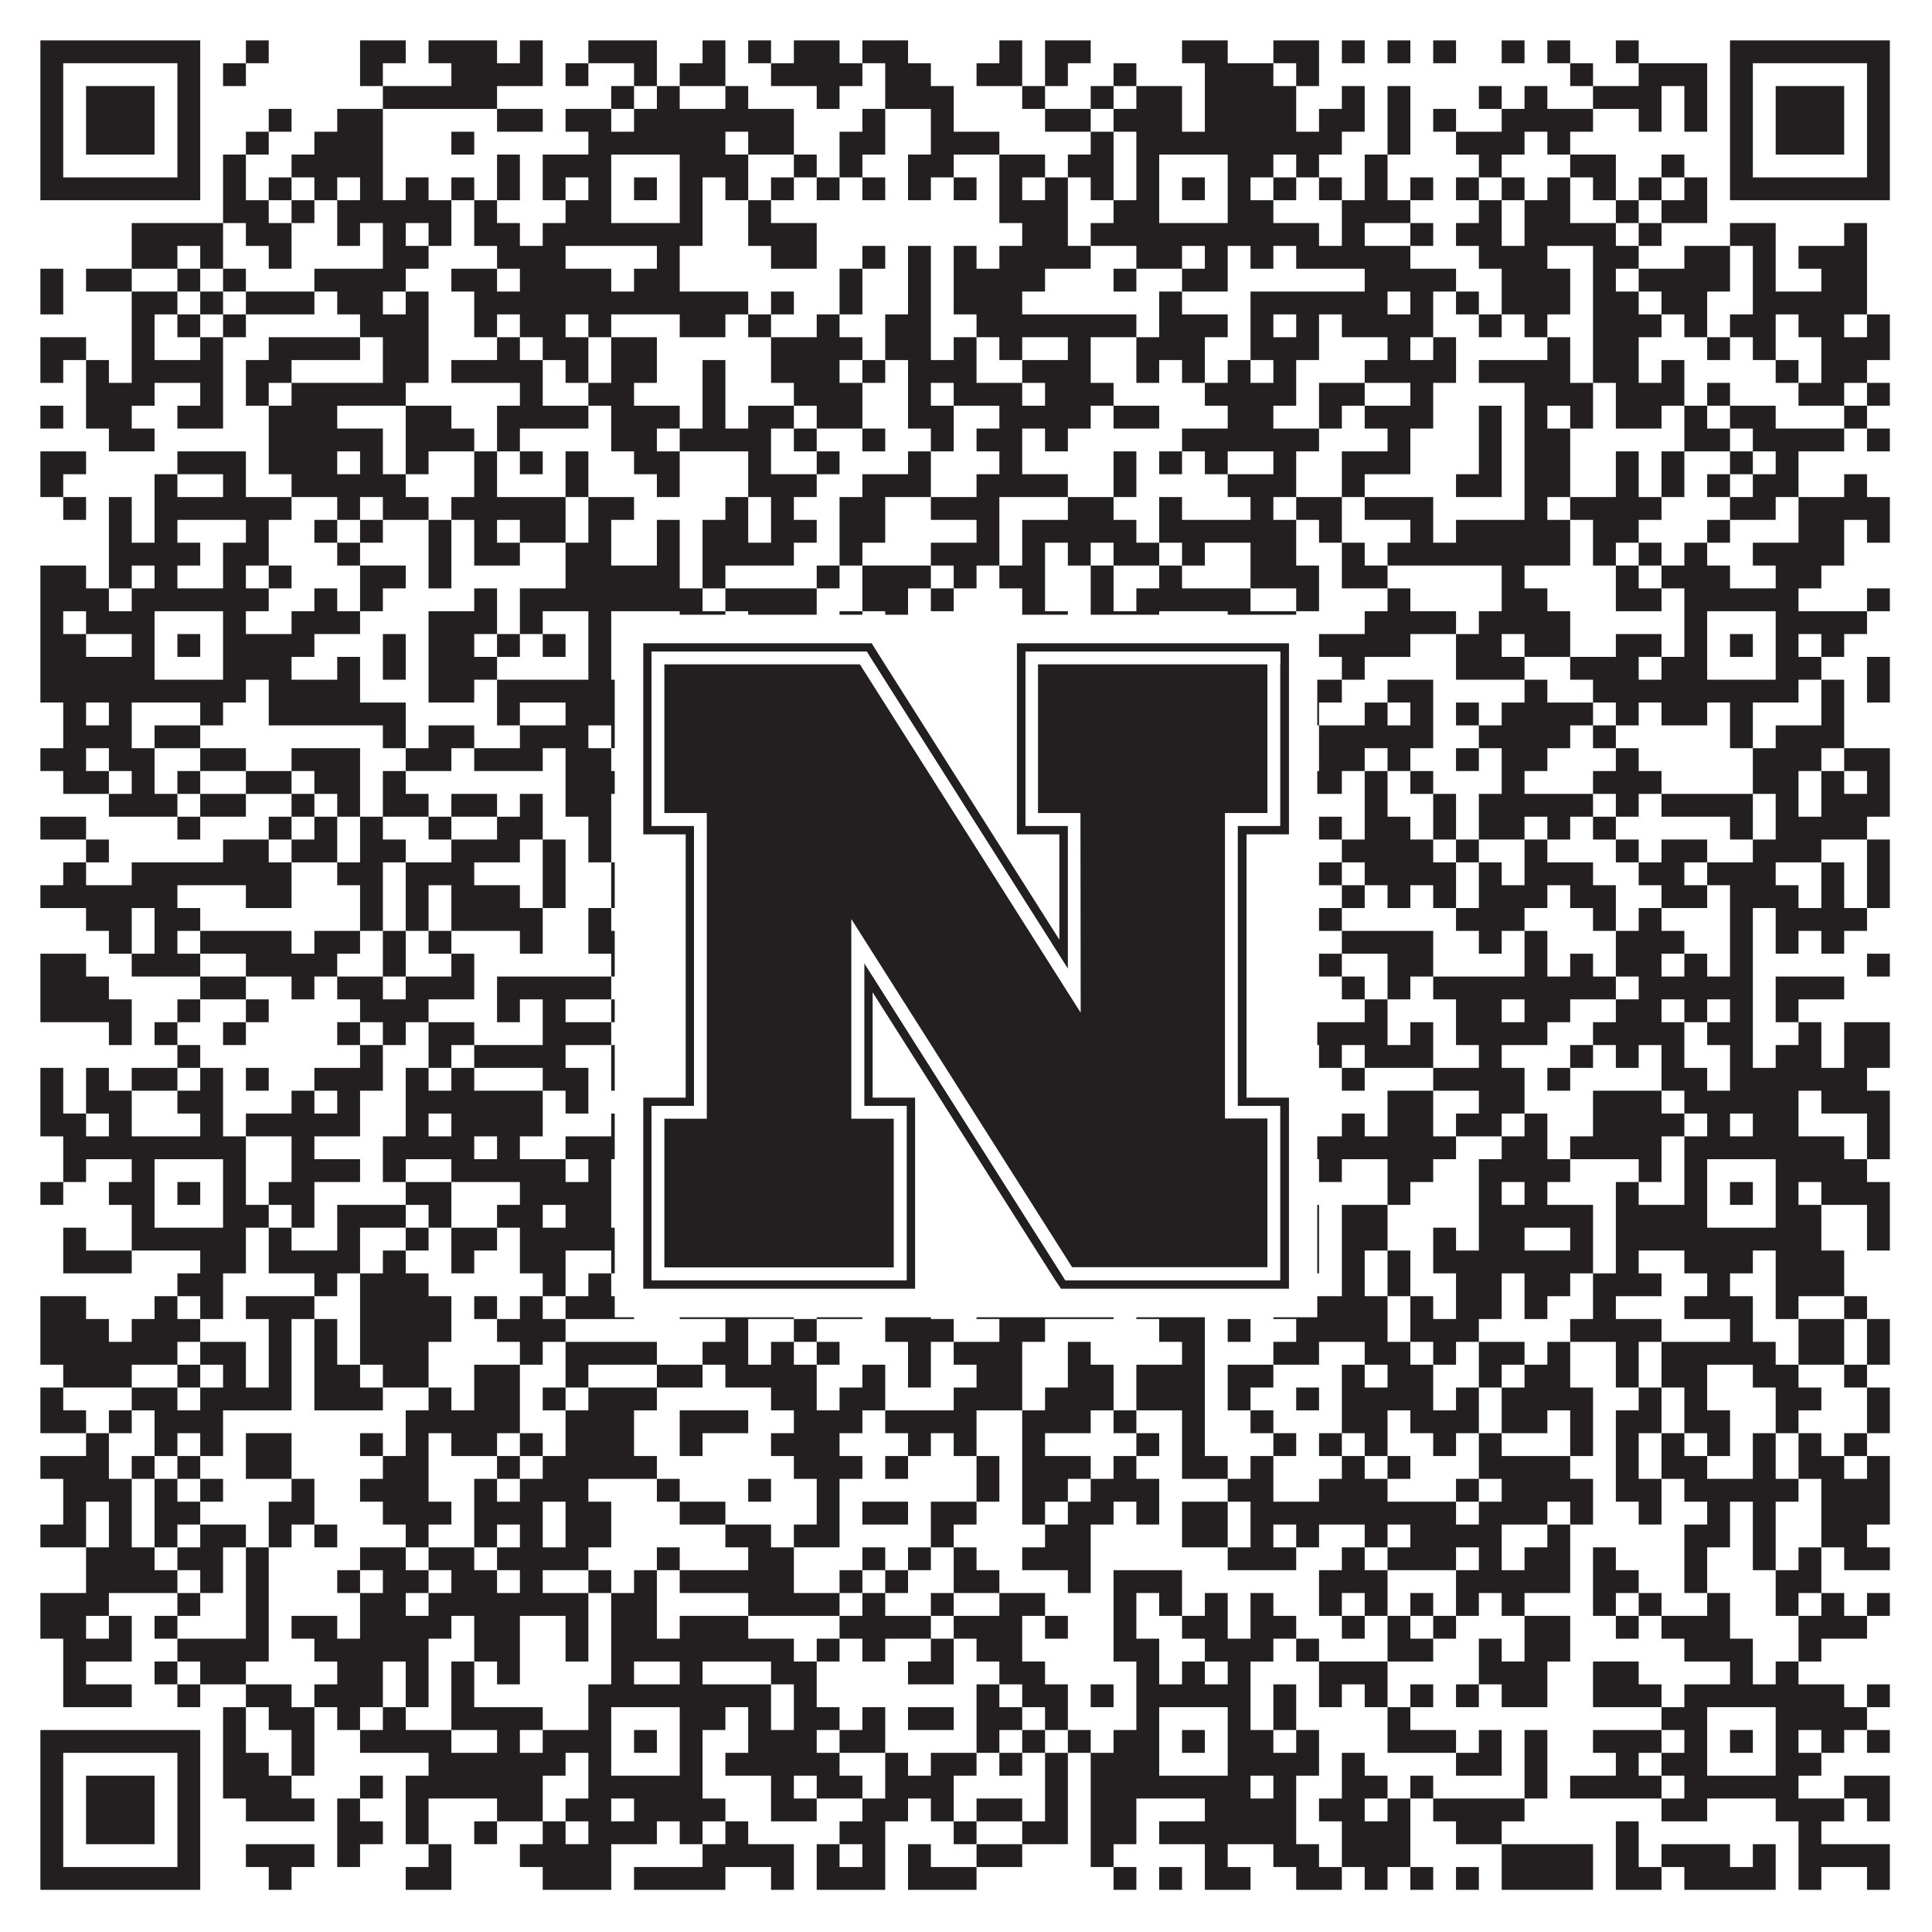 <?xml version="1.0"?>
<svg xmlns="http://www.w3.org/2000/svg" xmlns:xlink="http://www.w3.org/1999/xlink" version="1.1" width="1100px" height="1100px" viewBox="0 0 1100 1100"><rect x="0" y="0" width="1100" height="1100" fill="#ffffff" fill-opacity="1"/><path fill="#231f20" fill-opacity="1" d="M23,23L114,23L114,36L23,36ZM140,23L153,23L153,36L140,36ZM205,23L231,23L231,36L205,36ZM244,23L283,23L283,36L244,36ZM296,23L309,23L309,36L296,36ZM335,23L374,23L374,36L335,36ZM400,23L413,23L413,36L400,36ZM426,23L439,23L439,36L426,36ZM452,23L478,23L478,36L452,36ZM491,23L517,23L517,36L491,36ZM569,23L582,23L582,36L569,36ZM595,23L621,23L621,36L595,36ZM673,23L699,23L699,36L673,36ZM725,23L751,23L751,36L725,36ZM764,23L777,23L777,36L764,36ZM790,23L803,23L803,36L790,36ZM816,23L829,23L829,36L816,36ZM855,23L868,23L868,36L855,36ZM881,23L894,23L894,36L881,36ZM920,23L933,23L933,36L920,36ZM985,23L1076,23L1076,36L985,36ZM23,36L36,36L36,49L23,49ZM101,36L114,36L114,49L101,49ZM127,36L140,36L140,49L127,49ZM205,36L218,36L218,49L205,49ZM257,36L309,36L309,49L257,49ZM322,36L335,36L335,49L322,49ZM361,36L374,36L374,49L361,49ZM387,36L413,36L413,49L387,49ZM439,36L491,36L491,49L439,49ZM504,36L530,36L530,49L504,49ZM556,36L582,36L582,49L556,49ZM595,36L608,36L608,49L595,49ZM634,36L647,36L647,49L634,49ZM686,36L725,36L725,49L686,49ZM738,36L751,36L751,49L738,49ZM894,36L907,36L907,49L894,49ZM933,36L972,36L972,49L933,49ZM985,36L998,36L998,49L985,49ZM1063,36L1076,36L1076,49L1063,49ZM23,49L36,49L36,62L23,62ZM49,49L88,49L88,62L49,62ZM101,49L114,49L114,62L101,62ZM218,49L283,49L283,62L218,62ZM348,49L361,49L361,62L348,62ZM374,49L387,49L387,62L374,62ZM413,49L426,49L426,62L413,62ZM465,49L478,49L478,62L465,62ZM504,49L543,49L543,62L504,62ZM582,49L595,49L595,62L582,62ZM621,49L634,49L634,62L621,62ZM647,49L673,49L673,62L647,62ZM686,49L738,49L738,62L686,62ZM764,49L777,49L777,62L764,62ZM790,49L803,49L803,62L790,62ZM842,49L855,49L855,62L842,62ZM868,49L881,49L881,62L868,62ZM907,49L946,49L946,62L907,62ZM959,49L972,49L972,62L959,62ZM985,49L998,49L998,62L985,62ZM1011,49L1050,49L1050,62L1011,62ZM1063,49L1076,49L1076,62L1063,62ZM23,62L36,62L36,75L23,75ZM49,62L88,62L88,75L49,75ZM101,62L114,62L114,75L101,75ZM153,62L166,62L166,75L153,75ZM192,62L218,62L218,75L192,75ZM283,62L309,62L309,75L283,75ZM322,62L348,62L348,75L322,75ZM361,62L452,62L452,75L361,75ZM491,62L504,62L504,75L491,75ZM530,62L543,62L543,75L530,75ZM595,62L621,62L621,75L595,75ZM634,62L673,62L673,75L634,75ZM686,62L738,62L738,75L686,75ZM751,62L777,62L777,75L751,75ZM790,62L803,62L803,75L790,75ZM816,62L829,62L829,75L816,75ZM855,62L907,62L907,75L855,75ZM933,62L946,62L946,75L933,75ZM959,62L972,62L972,75L959,75ZM985,62L998,62L998,75L985,75ZM1011,62L1050,62L1050,75L1011,75ZM1063,62L1076,62L1076,75L1063,75ZM23,75L36,75L36,88L23,88ZM49,75L88,75L88,88L49,88ZM101,75L114,75L114,88L101,88ZM140,75L153,75L153,88L140,88ZM179,75L218,75L218,88L179,88ZM257,75L270,75L270,88L257,88ZM335,75L413,75L413,88L335,88ZM426,75L452,75L452,88L426,88ZM478,75L504,75L504,88L478,88ZM530,75L569,75L569,88L530,88ZM621,75L634,75L634,88L621,88ZM647,75L764,75L764,88L647,88ZM790,75L803,75L803,88L790,88ZM829,75L868,75L868,88L829,88ZM881,75L894,75L894,88L881,88ZM985,75L998,75L998,88L985,88ZM1011,75L1050,75L1050,88L1011,88ZM1063,75L1076,75L1076,88L1063,88ZM23,88L36,88L36,101L23,101ZM101,88L114,88L114,101L101,101ZM127,88L140,88L140,101L127,101ZM166,88L218,88L218,101L166,101ZM283,88L296,88L296,101L283,101ZM309,88L348,88L348,101L309,101ZM387,88L426,88L426,101L387,101ZM452,88L465,88L465,101L452,101ZM478,88L491,88L491,101L478,101ZM517,88L543,88L543,101L517,101ZM569,88L595,88L595,101L569,101ZM608,88L634,88L634,101L608,101ZM647,88L660,88L660,101L647,101ZM699,88L725,88L725,101L699,101ZM738,88L751,88L751,101L738,101ZM777,88L790,88L790,101L777,101ZM842,88L855,88L855,101L842,101ZM894,88L920,88L920,101L894,101ZM946,88L959,88L959,101L946,101ZM985,88L998,88L998,101L985,101ZM1063,88L1076,88L1076,101L1063,101ZM23,101L114,101L114,114L23,114ZM127,101L140,101L140,114L127,114ZM153,101L166,101L166,114L153,114ZM179,101L192,101L192,114L179,114ZM205,101L218,101L218,114L205,114ZM231,101L244,101L244,114L231,114ZM257,101L270,101L270,114L257,114ZM283,101L296,101L296,114L283,114ZM309,101L322,101L322,114L309,114ZM335,101L348,101L348,114L335,114ZM361,101L374,101L374,114L361,114ZM387,101L400,101L400,114L387,114ZM413,101L426,101L426,114L413,114ZM439,101L452,101L452,114L439,114ZM465,101L478,101L478,114L465,114ZM491,101L504,101L504,114L491,114ZM517,101L530,101L530,114L517,114ZM543,101L556,101L556,114L543,114ZM569,101L582,101L582,114L569,114ZM595,101L608,101L608,114L595,114ZM621,101L634,101L634,114L621,114ZM647,101L660,101L660,114L647,114ZM673,101L686,101L686,114L673,114ZM699,101L712,101L712,114L699,114ZM725,101L738,101L738,114L725,114ZM751,101L764,101L764,114L751,114ZM777,101L790,101L790,114L777,114ZM803,101L816,101L816,114L803,114ZM829,101L842,101L842,114L829,114ZM855,101L868,101L868,114L855,114ZM881,101L894,101L894,114L881,114ZM907,101L920,101L920,114L907,114ZM933,101L946,101L946,114L933,114ZM959,101L972,101L972,114L959,114ZM985,101L1076,101L1076,114L985,114ZM127,114L153,114L153,127L127,127ZM166,114L179,114L179,127L166,127ZM192,114L257,114L257,127L192,127ZM270,114L283,114L283,127L270,127ZM322,114L348,114L348,127L322,127ZM387,114L400,114L400,127L387,127ZM426,114L439,114L439,127L426,127ZM569,114L608,114L608,127L569,127ZM634,114L660,114L660,127L634,127ZM699,114L725,114L725,127L699,127ZM764,114L803,114L803,127L764,127ZM842,114L855,114L855,127L842,127ZM868,114L894,114L894,127L868,127ZM920,114L933,114L933,127L920,127ZM946,114L972,114L972,127L946,127ZM75,127L127,127L127,140L75,140ZM140,127L166,127L166,140L140,140ZM192,127L205,127L205,140L192,140ZM218,127L231,127L231,140L218,140ZM244,127L257,127L257,140L244,140ZM270,127L296,127L296,140L270,140ZM309,127L400,127L400,140L309,140ZM426,127L465,127L465,140L426,140ZM582,127L608,127L608,140L582,140ZM621,127L751,127L751,140L621,140ZM764,127L777,127L777,140L764,140ZM803,127L816,127L816,140L803,140ZM829,127L855,127L855,140L829,140ZM868,127L920,127L920,140L868,140ZM933,127L946,127L946,140L933,140ZM985,127L1011,127L1011,140L985,140ZM1050,127L1063,127L1063,140L1050,140ZM75,140L101,140L101,153L75,153ZM114,140L127,140L127,153L114,153ZM153,140L166,140L166,153L153,153ZM218,140L244,140L244,153L218,153ZM283,140L322,140L322,153L283,153ZM374,140L387,140L387,153L374,153ZM439,140L465,140L465,153L439,153ZM491,140L504,140L504,153L491,153ZM517,140L530,140L530,153L517,153ZM543,140L556,140L556,153L543,153ZM569,140L621,140L621,153L569,153ZM647,140L673,140L673,153L647,153ZM686,140L699,140L699,153L686,153ZM712,140L725,140L725,153L712,153ZM738,140L803,140L803,153L738,153ZM842,140L881,140L881,153L842,153ZM907,140L933,140L933,153L907,153ZM959,140L985,140L985,153L959,153ZM998,140L1011,140L1011,153L998,153ZM1024,140L1063,140L1063,153L1024,153ZM23,153L36,153L36,166L23,166ZM49,153L75,153L75,166L49,166ZM101,153L114,153L114,166L101,166ZM127,153L140,153L140,166L127,166ZM179,153L231,153L231,166L179,166ZM257,153L283,153L283,166L257,166ZM296,153L348,153L348,166L296,166ZM361,153L387,153L387,166L361,166ZM478,153L491,153L491,166L478,166ZM517,153L530,153L530,166L517,166ZM543,153L595,153L595,166L543,166ZM634,153L647,153L647,166L634,166ZM673,153L699,153L699,166L673,166ZM777,153L829,153L829,166L777,166ZM855,153L894,153L894,166L855,166ZM907,153L920,153L920,166L907,166ZM933,153L985,153L985,166L933,166ZM998,153L1011,153L1011,166L998,166ZM1037,153L1063,153L1063,166L1037,166ZM23,166L36,166L36,179L23,179ZM75,166L101,166L101,179L75,179ZM114,166L127,166L127,179L114,179ZM140,166L179,166L179,179L140,179ZM192,166L218,166L218,179L192,179ZM231,166L244,166L244,179L231,179ZM270,166L426,166L426,179L270,179ZM439,166L452,166L452,179L439,179ZM478,166L491,166L491,179L478,179ZM517,166L530,166L530,179L517,179ZM543,166L582,166L582,179L543,179ZM660,166L673,166L673,179L660,179ZM712,166L790,166L790,179L712,179ZM803,166L816,166L816,179L803,179ZM829,166L842,166L842,179L829,179ZM855,166L894,166L894,179L855,179ZM907,166L933,166L933,179L907,179ZM946,166L972,166L972,179L946,179ZM998,166L1063,166L1063,179L998,179ZM75,179L88,179L88,192L75,192ZM101,179L114,179L114,192L101,192ZM127,179L140,179L140,192L127,192ZM205,179L244,179L244,192L205,192ZM270,179L283,179L283,192L270,192ZM296,179L322,179L322,192L296,192ZM335,179L348,179L348,192L335,192ZM387,179L413,179L413,192L387,192ZM426,179L439,179L439,192L426,192ZM465,179L478,179L478,192L465,192ZM504,179L530,179L530,192L504,192ZM556,179L647,179L647,192L556,192ZM660,179L699,179L699,192L660,192ZM712,179L725,179L725,192L712,192ZM738,179L751,179L751,192L738,192ZM764,179L816,179L816,192L764,192ZM842,179L855,179L855,192L842,192ZM868,179L881,179L881,192L868,192ZM907,179L946,179L946,192L907,192ZM959,179L972,179L972,192L959,192ZM985,179L1011,179L1011,192L985,192ZM1024,179L1050,179L1050,192L1024,192ZM1063,179L1076,179L1076,192L1063,192ZM23,192L49,192L49,205L23,205ZM75,192L88,192L88,205L75,205ZM114,192L127,192L127,205L114,205ZM153,192L205,192L205,205L153,205ZM218,192L244,192L244,205L218,205ZM283,192L296,192L296,205L283,205ZM309,192L335,192L335,205L309,205ZM348,192L374,192L374,205L348,205ZM439,192L491,192L491,205L439,205ZM504,192L530,192L530,205L504,205ZM543,192L556,192L556,205L543,205ZM569,192L582,192L582,205L569,205ZM608,192L621,192L621,205L608,205ZM647,192L686,192L686,205L647,205ZM712,192L751,192L751,205L712,205ZM790,192L803,192L803,205L790,205ZM816,192L829,192L829,205L816,205ZM881,192L894,192L894,205L881,205ZM907,192L933,192L933,205L907,205ZM972,192L985,192L985,205L972,205ZM998,192L1011,192L1011,205L998,205ZM1037,192L1076,192L1076,205L1037,205ZM23,205L36,205L36,218L23,218ZM49,205L62,205L62,218L49,218ZM75,205L127,205L127,218L75,218ZM140,205L166,205L166,218L140,218ZM218,205L244,205L244,218L218,218ZM257,205L309,205L309,218L257,218ZM322,205L335,205L335,218L322,218ZM348,205L374,205L374,218L348,218ZM400,205L413,205L413,218L400,218ZM439,205L478,205L478,218L439,218ZM491,205L504,205L504,218L491,218ZM517,205L556,205L556,218L517,218ZM582,205L621,205L621,218L582,218ZM647,205L660,205L660,218L647,218ZM673,205L686,205L686,218L673,218ZM699,205L712,205L712,218L699,218ZM725,205L738,205L738,218L725,218ZM777,205L829,205L829,218L777,218ZM842,205L894,205L894,218L842,218ZM907,205L933,205L933,218L907,218ZM946,205L959,205L959,218L946,218ZM1011,205L1024,205L1024,218L1011,218ZM1037,205L1063,205L1063,218L1037,218ZM49,218L88,218L88,231L49,231ZM114,218L127,218L127,231L114,231ZM140,218L153,218L153,231L140,231ZM166,218L231,218L231,231L166,231ZM296,218L309,218L309,231L296,231ZM335,218L361,218L361,231L335,231ZM400,218L413,218L413,231L400,231ZM452,218L491,218L491,231L452,231ZM517,218L530,218L530,231L517,231ZM543,218L582,218L582,231L543,231ZM595,218L634,218L634,231L595,231ZM686,218L738,218L738,231L686,231ZM751,218L777,218L777,231L751,231ZM803,218L816,218L816,231L803,231ZM868,218L907,218L907,231L868,231ZM920,218L959,218L959,231L920,231ZM972,218L985,218L985,231L972,231ZM1024,218L1050,218L1050,231L1024,231ZM1063,218L1076,218L1076,231L1063,231ZM23,231L36,231L36,244L23,244ZM49,231L75,231L75,244L49,244ZM101,231L127,231L127,244L101,244ZM153,231L192,231L192,244L153,244ZM231,231L257,231L257,244L231,244ZM283,231L335,231L335,244L283,244ZM348,231L387,231L387,244L348,244ZM400,231L413,231L413,244L400,244ZM426,231L452,231L452,244L426,244ZM465,231L491,231L491,244L465,244ZM517,231L543,231L543,244L517,244ZM569,231L621,231L621,244L569,244ZM634,231L660,231L660,244L634,244ZM699,231L725,231L725,244L699,244ZM751,231L764,231L764,244L751,244ZM777,231L816,231L816,244L777,244ZM842,231L855,231L855,244L842,244ZM868,231L881,231L881,244L868,244ZM894,231L907,231L907,244L894,244ZM920,231L946,231L946,244L920,244ZM959,231L972,231L972,244L959,244ZM985,231L1011,231L1011,244L985,244ZM1050,231L1063,231L1063,244L1050,244ZM62,244L88,244L88,257L62,257ZM153,244L218,244L218,257L153,257ZM231,244L270,244L270,257L231,257ZM283,244L296,244L296,257L283,257ZM348,244L374,244L374,257L348,257ZM387,244L439,244L439,257L387,257ZM452,244L465,244L465,257L452,257ZM491,244L504,244L504,257L491,257ZM530,244L543,244L543,257L530,257ZM556,244L582,244L582,257L556,257ZM595,244L608,244L608,257L595,257ZM673,244L751,244L751,257L673,257ZM790,244L803,244L803,257L790,257ZM842,244L855,244L855,257L842,257ZM868,244L894,244L894,257L868,257ZM959,244L985,244L985,257L959,257ZM998,244L1050,244L1050,257L998,257ZM1063,244L1076,244L1076,257L1063,257ZM23,257L49,257L49,270L23,270ZM101,257L140,257L140,270L101,270ZM153,257L192,257L192,270L153,270ZM205,257L218,257L218,270L205,270ZM231,257L244,257L244,270L231,270ZM270,257L283,257L283,270L270,270ZM296,257L309,257L309,270L296,270ZM322,257L335,257L335,270L322,270ZM361,257L387,257L387,270L361,270ZM426,257L439,257L439,270L426,270ZM465,257L478,257L478,270L465,270ZM517,257L530,257L530,270L517,270ZM569,257L582,257L582,270L569,270ZM634,257L647,257L647,270L634,270ZM660,257L673,257L673,270L660,270ZM686,257L699,257L699,270L686,270ZM725,257L738,257L738,270L725,270ZM764,257L803,257L803,270L764,270ZM842,257L855,257L855,270L842,270ZM868,257L894,257L894,270L868,270ZM920,257L933,257L933,270L920,270ZM946,257L959,257L959,270L946,270ZM985,257L998,257L998,270L985,270ZM1011,257L1024,257L1024,270L1011,270ZM23,270L36,270L36,283L23,283ZM88,270L101,270L101,283L88,283ZM127,270L140,270L140,283L127,283ZM166,270L231,270L231,283L166,283ZM270,270L283,270L283,283L270,283ZM322,270L335,270L335,283L322,283ZM374,270L387,270L387,283L374,283ZM426,270L465,270L465,283L426,283ZM491,270L530,270L530,283L491,283ZM556,270L608,270L608,283L556,283ZM634,270L647,270L647,283L634,283ZM699,270L738,270L738,283L699,283ZM764,270L777,270L777,283L764,283ZM829,270L855,270L855,283L829,283ZM868,270L894,270L894,283L868,283ZM920,270L933,270L933,283L920,283ZM946,270L959,270L959,283L946,283ZM972,270L985,270L985,283L972,283ZM998,270L1024,270L1024,283L998,283ZM1050,270L1063,270L1063,283L1050,283ZM36,283L49,283L49,296L36,296ZM62,283L75,283L75,296L62,296ZM88,283L166,283L166,296L88,296ZM192,283L205,283L205,296L192,296ZM218,283L244,283L244,296L218,296ZM257,283L322,283L322,296L257,296ZM335,283L361,283L361,296L335,296ZM413,283L426,283L426,296L413,296ZM439,283L452,283L452,296L439,296ZM478,283L504,283L504,296L478,296ZM530,283L569,283L569,296L530,296ZM608,283L634,283L634,296L608,296ZM660,283L673,283L673,296L660,296ZM712,283L725,283L725,296L712,296ZM738,283L764,283L764,296L738,296ZM777,283L816,283L816,296L777,296ZM868,283L881,283L881,296L868,296ZM894,283L946,283L946,296L894,296ZM985,283L1011,283L1011,296L985,296ZM1024,283L1076,283L1076,296L1024,296ZM62,296L75,296L75,309L62,309ZM88,296L101,296L101,309L88,309ZM140,296L153,296L153,309L140,309ZM179,296L192,296L192,309L179,309ZM205,296L218,296L218,309L205,309ZM244,296L257,296L257,309L244,309ZM270,296L283,296L283,309L270,309ZM296,296L322,296L322,309L296,309ZM335,296L348,296L348,309L335,309ZM374,296L387,296L387,309L374,309ZM400,296L426,296L426,309L400,309ZM439,296L465,296L465,309L439,309ZM478,296L504,296L504,309L478,309ZM556,296L569,296L569,309L556,309ZM582,296L647,296L647,309L582,309ZM660,296L738,296L738,309L660,309ZM751,296L764,296L764,309L751,309ZM803,296L816,296L816,309L803,309ZM829,296L894,296L894,309L829,309ZM907,296L933,296L933,309L907,309ZM972,296L985,296L985,309L972,309ZM1024,296L1050,296L1050,309L1024,309ZM1063,296L1076,296L1076,309L1063,309ZM62,309L114,309L114,322L62,322ZM127,309L153,309L153,322L127,322ZM192,309L205,309L205,322L192,322ZM244,309L257,309L257,322L244,322ZM270,309L296,309L296,322L270,322ZM322,309L348,309L348,322L322,322ZM374,309L387,309L387,322L374,322ZM400,309L452,309L452,322L400,322ZM478,309L491,309L491,322L478,322ZM530,309L569,309L569,322L530,322ZM582,309L595,309L595,322L582,322ZM608,309L621,309L621,322L608,322ZM634,309L660,309L660,322L634,322ZM673,309L686,309L686,322L673,322ZM712,309L738,309L738,322L712,322ZM764,309L777,309L777,322L764,322ZM790,309L894,309L894,322L790,322ZM907,309L920,309L920,322L907,322ZM933,309L946,309L946,322L933,322ZM959,309L972,309L972,322L959,322ZM998,309L1050,309L1050,322L998,322ZM23,322L49,322L49,335L23,335ZM62,322L75,322L75,335L62,335ZM88,322L101,322L101,335L88,335ZM127,322L140,322L140,335L127,335ZM153,322L166,322L166,335L153,335ZM205,322L231,322L231,335L205,335ZM244,322L257,322L257,335L244,335ZM322,322L387,322L387,335L322,335ZM400,322L413,322L413,335L400,335ZM465,322L478,322L478,335L465,335ZM491,322L530,322L530,335L491,335ZM543,322L556,322L556,335L543,335ZM569,322L595,322L595,335L569,335ZM621,322L634,322L634,335L621,335ZM660,322L673,322L673,335L660,335ZM712,322L751,322L751,335L712,335ZM764,322L790,322L790,335L764,335ZM855,322L868,322L868,335L855,335ZM920,322L933,322L933,335L920,335ZM946,322L985,322L985,335L946,335ZM1011,322L1037,322L1037,335L1011,335ZM23,335L62,335L62,348L23,348ZM75,335L153,335L153,348L75,348ZM179,335L192,335L192,348L179,348ZM205,335L218,335L218,348L205,348ZM270,335L283,335L283,348L270,348ZM296,335L400,335L400,348L296,348ZM413,335L465,335L465,348L413,348ZM491,335L517,335L517,348L491,348ZM530,335L543,335L543,348L530,348ZM582,335L595,335L595,348L582,348ZM621,335L634,335L634,348L621,348ZM647,335L712,335L712,348L647,348ZM738,335L751,335L751,348L738,348ZM790,335L803,335L803,348L790,348ZM855,335L881,335L881,348L855,348ZM920,335L946,335L946,348L920,348ZM959,335L1024,335L1024,348L959,348ZM1063,335L1076,335L1076,348L1063,348ZM23,348L36,348L36,361L23,361ZM49,348L88,348L88,361L49,361ZM127,348L140,348L140,361L127,361ZM166,348L205,348L205,361L166,361ZM244,348L283,348L283,361L244,361ZM296,348L309,348L309,361L296,361ZM335,348L348,348L348,361L335,361ZM387,348L413,348L413,361L387,361ZM426,348L465,348L465,361L426,361ZM478,348L491,348L491,361L478,361ZM504,348L517,348L517,361L504,361ZM582,348L608,348L608,361L582,361ZM621,348L660,348L660,361L621,361ZM699,348L738,348L738,361L699,361ZM777,348L829,348L829,361L777,361ZM842,348L894,348L894,361L842,361ZM959,348L972,348L972,361L959,361ZM1011,348L1063,348L1063,361L1011,361ZM23,361L49,361L49,374L23,374ZM75,361L88,361L88,374L75,374ZM101,361L114,361L114,374L101,374ZM127,361L179,361L179,374L127,374ZM218,361L231,361L231,374L218,374ZM244,361L270,361L270,374L244,374ZM283,361L296,361L296,374L283,374ZM309,361L322,361L322,374L309,374ZM335,361L348,361L348,374L335,374ZM361,361L374,361L374,374L361,374ZM387,361L413,361L413,374L387,374ZM478,361L491,361L491,374L478,374ZM530,361L543,361L543,374L530,374ZM556,361L569,361L569,374L556,374ZM582,361L595,361L595,374L582,374ZM634,361L660,361L660,374L634,374ZM673,361L686,361L686,374L673,374ZM699,361L738,361L738,374L699,374ZM751,361L803,361L803,374L751,374ZM829,361L855,361L855,374L829,374ZM868,361L894,361L894,374L868,374ZM920,361L946,361L946,374L920,374ZM959,361L972,361L972,374L959,374ZM985,361L998,361L998,374L985,374ZM1011,361L1024,361L1024,374L1011,374ZM1037,361L1050,361L1050,374L1037,374ZM23,374L88,374L88,387L23,387ZM127,374L166,374L166,387L127,387ZM192,374L205,374L205,387L192,387ZM218,374L231,374L231,387L218,387ZM244,374L283,374L283,387L244,387ZM335,374L348,374L348,387L335,387ZM387,374L413,374L413,387L387,387ZM452,374L465,374L465,387L452,387ZM491,374L504,374L504,387L491,387ZM530,374L543,374L543,387L530,387ZM569,374L582,374L582,387L569,387ZM621,374L660,374L660,387L621,387ZM699,374L738,374L738,387L699,387ZM764,374L777,374L777,387L764,387ZM829,374L868,374L868,387L829,387ZM894,374L933,374L933,387L894,387ZM946,374L972,374L972,387L946,387ZM1011,374L1037,374L1037,387L1011,387ZM1063,374L1076,374L1076,387L1063,387ZM23,387L140,387L140,400L23,400ZM153,387L205,387L205,400L153,400ZM244,387L270,387L270,400L244,400ZM283,387L400,387L400,400L283,400ZM478,387L517,387L517,400L478,400ZM543,387L569,387L569,400L543,400ZM582,387L725,387L725,400L582,400ZM738,387L764,387L764,400L738,400ZM790,387L816,387L816,400L790,400ZM868,387L881,387L881,400L868,400ZM907,387L1024,387L1024,400L907,400ZM1037,387L1050,387L1050,400L1037,400ZM1063,387L1076,387L1076,400L1063,400ZM36,400L49,400L49,413L36,413ZM62,400L75,400L75,413L62,413ZM114,400L127,400L127,413L114,413ZM153,400L231,400L231,413L153,413ZM283,400L296,400L296,413L283,413ZM322,400L361,400L361,413L322,413ZM387,400L413,400L413,413L387,413ZM439,400L465,400L465,413L439,413ZM478,400L517,400L517,413L478,413ZM569,400L595,400L595,413L569,413ZM608,400L621,400L621,413L608,413ZM634,400L647,400L647,413L634,413ZM660,400L699,400L699,413L660,413ZM725,400L751,400L751,413L725,413ZM777,400L790,400L790,413L777,413ZM803,400L816,400L816,413L803,413ZM829,400L842,400L842,413L829,413ZM855,400L907,400L907,413L855,413ZM920,400L933,400L933,413L920,413ZM946,400L972,400L972,413L946,413ZM985,400L998,400L998,413L985,413ZM1037,400L1050,400L1050,413L1037,413ZM36,413L75,413L75,426L36,426ZM88,413L114,413L114,426L88,426ZM218,413L231,413L231,426L218,426ZM244,413L270,413L270,426L244,426ZM296,413L335,413L335,426L296,426ZM348,413L361,413L361,426L348,426ZM374,413L413,413L413,426L374,426ZM439,413L465,413L465,426L439,426ZM478,413L491,413L491,426L478,426ZM504,413L517,413L517,426L504,426ZM530,413L543,413L543,426L530,426ZM556,413L582,413L582,426L556,426ZM608,413L634,413L634,426L608,426ZM660,413L673,413L673,426L660,426ZM686,413L725,413L725,426L686,426ZM751,413L816,413L816,426L751,426ZM842,413L894,413L894,426L842,426ZM907,413L920,413L920,426L907,426ZM985,413L998,413L998,426L985,426ZM1011,413L1050,413L1050,426L1011,426ZM23,426L49,426L49,439L23,439ZM62,426L88,426L88,439L62,439ZM114,426L140,426L140,439L114,439ZM166,426L205,426L205,439L166,439ZM231,426L257,426L257,439L231,439ZM270,426L309,426L309,439L270,439ZM322,426L348,426L348,439L322,439ZM361,426L400,426L400,439L361,439ZM452,426L504,426L504,439L452,439ZM517,426L530,426L530,439L517,439ZM569,426L582,426L582,439L569,439ZM608,426L647,426L647,439L608,439ZM673,426L699,426L699,439L673,439ZM712,426L738,426L738,439L712,439ZM751,426L777,426L777,439L751,439ZM790,426L803,426L803,439L790,439ZM829,426L842,426L842,439L829,439ZM855,426L881,426L881,439L855,439ZM920,426L933,426L933,439L920,439ZM998,426L1037,426L1037,439L998,439ZM1050,426L1076,426L1076,439L1050,439ZM36,439L62,439L62,452L36,452ZM75,439L88,439L88,452L75,452ZM101,439L114,439L114,452L101,452ZM140,439L166,439L166,452L140,452ZM179,439L205,439L205,452L179,452ZM218,439L231,439L231,452L218,452ZM322,439L361,439L361,452L322,452ZM374,439L387,439L387,452L374,452ZM413,439L426,439L426,452L413,452ZM439,439L465,439L465,452L439,452ZM478,439L491,439L491,452L478,452ZM504,439L595,439L595,452L504,452ZM608,439L621,439L621,452L608,452ZM634,439L647,439L647,452L634,452ZM660,439L673,439L673,452L660,452ZM686,439L712,439L712,452L686,452ZM738,439L764,439L764,452L738,452ZM777,439L790,439L790,452L777,452ZM803,439L816,439L816,452L803,452ZM855,439L868,439L868,452L855,452ZM907,439L946,439L946,452L907,452ZM998,439L1024,439L1024,452L998,452ZM1037,439L1050,439L1050,452L1037,452ZM1063,439L1076,439L1076,452L1063,452ZM62,452L101,452L101,465L62,465ZM114,452L140,452L140,465L114,465ZM166,452L179,452L179,465L166,465ZM192,452L205,452L205,465L192,465ZM218,452L244,452L244,465L218,465ZM257,452L283,452L283,465L257,465ZM296,452L309,452L309,465L296,465ZM322,452L348,452L348,465L322,465ZM361,452L387,452L387,465L361,465ZM426,452L452,452L452,465L426,465ZM465,452L478,452L478,465L465,465ZM504,452L530,452L530,465L504,465ZM569,452L582,452L582,465L569,465ZM595,452L608,452L608,465L595,465ZM634,452L647,452L647,465L634,465ZM673,452L686,452L686,465L673,465ZM725,452L738,452L738,465L725,465ZM777,452L790,452L790,465L777,465ZM816,452L829,452L829,465L816,465ZM842,452L907,452L907,465L842,465ZM920,452L933,452L933,465L920,465ZM946,452L998,452L998,465L946,465ZM1011,452L1024,452L1024,465L1011,465ZM1037,452L1076,452L1076,465L1037,465ZM23,465L49,465L49,478L23,478ZM101,465L114,465L114,478L101,478ZM153,465L166,465L166,478L153,478ZM179,465L192,465L192,478L179,478ZM205,465L218,465L218,478L205,478ZM244,465L257,465L257,478L244,478ZM283,465L309,465L309,478L283,478ZM335,465L348,465L348,478L335,478ZM361,465L374,465L374,478L361,478ZM387,465L400,465L400,478L387,478ZM413,465L426,465L426,478L413,478ZM452,465L465,465L465,478L452,478ZM478,465L491,465L491,478L478,478ZM504,465L530,465L530,478L504,478ZM595,465L621,465L621,478L595,478ZM647,465L725,465L725,478L647,478ZM751,465L764,465L764,478L751,478ZM777,465L803,465L803,478L777,478ZM816,465L829,465L829,478L816,478ZM842,465L868,465L868,478L842,478ZM881,465L894,465L894,478L881,478ZM907,465L920,465L920,478L907,478ZM985,465L998,465L998,478L985,478ZM1011,465L1063,465L1063,478L1011,478ZM49,478L62,478L62,491L49,491ZM127,478L153,478L153,491L127,491ZM166,478L192,478L192,491L166,491ZM205,478L231,478L231,491L205,491ZM257,478L296,478L296,491L257,491ZM309,478L322,478L322,491L309,491ZM335,478L348,478L348,491L335,491ZM361,478L374,478L374,491L361,491ZM400,478L413,478L413,491L400,491ZM439,478L452,478L452,491L439,491ZM517,478L530,478L530,491L517,491ZM556,478L569,478L569,491L556,491ZM582,478L738,478L738,491L582,491ZM764,478L816,478L816,491L764,491ZM829,478L842,478L842,491L829,491ZM868,478L881,478L881,491L868,491ZM920,478L933,478L933,491L920,491ZM946,478L972,478L972,491L946,491ZM998,478L1037,478L1037,491L998,491ZM1063,478L1076,478L1076,491L1063,491ZM36,491L49,491L49,504L36,504ZM75,491L166,491L166,504L75,504ZM192,491L218,491L218,504L192,504ZM231,491L270,491L270,504L231,504ZM309,491L322,491L322,504L309,504ZM348,491L374,491L374,504L348,504ZM400,491L413,491L413,504L400,504ZM426,491L491,491L491,504L426,504ZM504,491L530,491L530,504L504,504ZM543,491L569,491L569,504L543,504ZM595,491L621,491L621,504L595,504ZM634,491L647,491L647,504L634,504ZM712,491L725,491L725,504L712,504ZM751,491L764,491L764,504L751,504ZM777,491L829,491L829,504L777,504ZM842,491L855,491L855,504L842,504ZM868,491L907,491L907,504L868,504ZM933,491L959,491L959,504L933,504ZM972,491L1011,491L1011,504L972,504ZM1037,491L1050,491L1050,504L1037,504ZM1063,491L1076,491L1076,504L1063,504ZM23,504L101,504L101,517L23,517ZM140,504L166,504L166,517L140,517ZM205,504L218,504L218,517L205,517ZM231,504L244,504L244,517L231,517ZM257,504L296,504L296,517L257,517ZM309,504L322,504L322,517L309,517ZM348,504L361,504L361,517L348,517ZM387,504L478,504L478,517L387,517ZM504,504L530,504L530,517L504,517ZM543,504L569,504L569,517L543,517ZM582,504L621,504L621,517L582,517ZM634,504L647,504L647,517L634,517ZM660,504L673,504L673,517L660,517ZM686,504L712,504L712,517L686,517ZM725,504L738,504L738,517L725,517ZM764,504L777,504L777,517L764,517ZM790,504L803,504L803,517L790,517ZM816,504L829,504L829,517L816,517ZM842,504L881,504L881,517L842,517ZM894,504L920,504L920,517L894,517ZM946,504L972,504L972,517L946,517ZM985,504L1024,504L1024,517L985,517ZM1037,504L1050,504L1050,517L1037,517ZM1063,504L1076,504L1076,517L1063,517ZM49,517L75,517L75,530L49,530ZM88,517L114,517L114,530L88,530ZM205,517L218,517L218,530L205,530ZM231,517L244,517L244,530L231,530ZM257,517L309,517L309,530L257,530ZM335,517L348,517L348,530L335,530ZM374,517L387,517L387,530L374,530ZM426,517L439,517L439,530L426,530ZM465,517L491,517L491,530L465,530ZM517,517L569,517L569,530L517,530ZM582,517L595,517L595,530L582,530ZM647,517L660,517L660,530L647,530ZM712,517L725,517L725,530L712,530ZM751,517L764,517L764,530L751,530ZM829,517L868,517L868,530L829,530ZM907,517L920,517L920,530L907,530ZM933,517L946,517L946,530L933,530ZM985,517L998,517L998,530L985,530ZM1011,517L1063,517L1063,530L1011,530ZM62,530L75,530L75,543L62,543ZM88,530L101,530L101,543L88,543ZM114,530L166,530L166,543L114,543ZM179,530L205,530L205,543L179,543ZM218,530L231,530L231,543L218,543ZM244,530L257,530L257,543L244,543ZM296,530L309,530L309,543L296,543ZM335,530L374,530L374,543L335,543ZM413,530L426,530L426,543L413,543ZM452,530L465,530L465,543L452,543ZM504,530L530,530L530,543L504,543ZM582,530L608,530L608,543L582,543ZM634,530L660,530L660,543L634,543ZM673,530L686,530L686,543L673,543ZM699,530L738,530L738,543L699,543ZM764,530L816,530L816,543L764,543ZM842,530L855,530L855,543L842,543ZM868,530L881,530L881,543L868,543ZM920,530L959,530L959,543L920,543ZM985,530L998,530L998,543L985,543ZM1011,530L1024,530L1024,543L1011,543ZM1037,530L1050,530L1050,543L1037,543ZM23,543L49,543L49,556L23,556ZM75,543L114,543L114,556L75,556ZM140,543L192,543L192,556L140,556ZM218,543L231,543L231,556L218,556ZM257,543L270,543L270,556L257,556ZM348,543L374,543L374,556L348,556ZM387,543L400,543L400,556L387,556ZM426,543L439,543L439,556L426,556ZM452,543L478,543L478,556L452,556ZM491,543L504,543L504,556L491,556ZM517,543L530,543L530,556L517,556ZM543,543L556,543L556,556L543,556ZM608,543L634,543L634,556L608,556ZM647,543L660,543L660,556L647,556ZM686,543L699,543L699,556L686,556ZM751,543L764,543L764,556L751,556ZM790,543L816,543L816,556L790,556ZM868,543L881,543L881,556L868,556ZM894,543L907,543L907,556L894,556ZM920,543L946,543L946,556L920,556ZM959,543L972,543L972,556L959,556ZM985,543L998,543L998,556L985,556ZM1063,543L1076,543L1076,556L1063,556ZM23,556L62,556L62,569L23,569ZM114,556L140,556L140,569L114,569ZM166,556L179,556L179,569L166,569ZM192,556L218,556L218,569L192,569ZM231,556L270,556L270,569L231,569ZM283,556L348,556L348,569L283,569ZM387,556L400,556L400,569L387,569ZM413,556L439,556L439,569L413,569ZM465,556L478,556L478,569L465,569ZM504,556L517,556L517,569L504,569ZM543,556L556,556L556,569L543,569ZM569,556L582,556L582,569L569,569ZM595,556L712,556L712,569L595,569ZM725,556L738,556L738,569L725,569ZM764,556L777,556L777,569L764,569ZM790,556L803,556L803,569L790,569ZM816,556L920,556L920,569L816,569ZM933,556L998,556L998,569L933,569ZM1011,556L1050,556L1050,569L1011,569ZM23,569L75,569L75,582L23,582ZM101,569L114,569L114,582L101,582ZM140,569L153,569L153,582L140,582ZM205,569L244,569L244,582L205,582ZM283,569L296,569L296,582L283,582ZM309,569L322,569L322,582L309,582ZM348,569L361,569L361,582L348,582ZM374,569L426,569L426,582L374,582ZM439,569L465,569L465,582L439,582ZM478,569L517,569L517,582L478,582ZM530,569L543,569L543,582L530,582ZM569,569L582,569L582,582L569,582ZM595,569L647,569L647,582L595,582ZM686,569L699,569L699,582L686,582ZM777,569L790,569L790,582L777,582ZM829,569L855,569L855,582L829,582ZM868,569L894,569L894,582L868,582ZM920,569L946,569L946,582L920,582ZM959,569L972,569L972,582L959,582ZM985,569L998,569L998,582L985,582ZM1011,569L1024,569L1024,582L1011,582ZM62,582L75,582L75,595L62,595ZM88,582L101,582L101,595L88,595ZM127,582L140,582L140,595L127,595ZM192,582L205,582L205,595L192,595ZM218,582L231,582L231,595L218,595ZM244,582L270,582L270,595L244,595ZM309,582L348,582L348,595L309,595ZM387,582L400,582L400,595L387,595ZM465,582L478,582L478,595L465,595ZM491,582L504,582L504,595L491,595ZM530,582L556,582L556,595L530,595ZM582,582L595,582L595,595L582,595ZM608,582L634,582L634,595L608,595ZM673,582L686,582L686,595L673,595ZM699,582L712,582L712,595L699,595ZM725,582L790,582L790,595L725,595ZM803,582L816,582L816,595L803,595ZM829,582L881,582L881,595L829,595ZM907,582L959,582L959,595L907,595ZM972,582L998,582L998,595L972,595ZM1024,582L1037,582L1037,595L1024,595ZM1050,582L1076,582L1076,595L1050,595ZM101,595L114,595L114,608L101,608ZM205,595L218,595L218,608L205,608ZM244,595L257,595L257,608L244,608ZM270,595L322,595L322,608L270,608ZM348,595L361,595L361,608L348,608ZM413,595L426,595L426,608L413,608ZM439,595L491,595L491,608L439,608ZM517,595L543,595L543,608L517,608ZM569,595L621,595L621,608L569,608ZM647,595L699,595L699,608L647,608ZM712,595L725,595L725,608L712,608ZM751,595L764,595L764,608L751,608ZM777,595L816,595L816,608L777,608ZM842,595L855,595L855,608L842,608ZM894,595L907,595L907,608L894,608ZM920,595L933,595L933,608L920,608ZM946,595L959,595L959,608L946,608ZM985,595L998,595L998,608L985,608ZM1011,595L1037,595L1037,608L1011,608ZM1050,595L1076,595L1076,608L1050,608ZM23,608L36,608L36,621L23,621ZM49,608L62,608L62,621L49,621ZM75,608L101,608L101,621L75,621ZM114,608L127,608L127,621L114,621ZM140,608L153,608L153,621L140,621ZM179,608L218,608L218,621L179,621ZM231,608L244,608L244,621L231,621ZM257,608L270,608L270,621L257,621ZM309,608L335,608L335,621L309,621ZM348,608L387,608L387,621L348,621ZM400,608L439,608L439,621L400,621ZM452,608L504,608L504,621L452,621ZM530,608L543,608L543,621L530,621ZM556,608L569,608L569,621L556,621ZM595,608L621,608L621,621L595,621ZM660,608L738,608L738,621L660,621ZM764,608L777,608L777,621L764,621ZM816,608L868,608L868,621L816,621ZM881,608L894,608L894,621L881,621ZM946,608L972,608L972,621L946,621ZM985,608L1063,608L1063,621L985,621ZM23,621L36,621L36,634L23,634ZM49,621L75,621L75,634L49,634ZM101,621L127,621L127,634L101,634ZM166,621L179,621L179,634L166,634ZM192,621L205,621L205,634L192,634ZM231,621L309,621L309,634L231,634ZM322,621L335,621L335,634L322,634ZM361,621L374,621L374,634L361,634ZM387,621L413,621L413,634L387,634ZM426,621L452,621L452,634L426,634ZM478,621L491,621L491,634L478,634ZM543,621L556,621L556,634L543,634ZM582,621L608,621L608,634L582,634ZM621,621L660,621L660,634L621,634ZM699,621L738,621L738,634L699,634ZM790,621L816,621L816,634L790,634ZM842,621L868,621L868,634L842,634ZM907,621L946,621L946,634L907,634ZM959,621L1024,621L1024,634L959,634ZM1037,621L1076,621L1076,634L1037,634ZM23,634L49,634L49,647L23,647ZM62,634L75,634L75,647L62,647ZM114,634L127,634L127,647L114,647ZM140,634L205,634L205,647L140,647ZM231,634L244,634L244,647L231,647ZM257,634L309,634L309,647L257,647ZM348,634L387,634L387,647L348,647ZM413,634L452,634L452,647L413,647ZM465,634L504,634L504,647L465,647ZM517,634L569,634L569,647L517,647ZM582,634L595,634L595,647L582,647ZM634,634L673,634L673,647L634,647ZM699,634L712,634L712,647L699,647ZM764,634L777,634L777,647L764,647ZM790,634L816,634L816,647L790,647ZM829,634L855,634L855,647L829,647ZM868,634L881,634L881,647L868,647ZM907,634L959,634L959,647L907,647ZM972,634L985,634L985,647L972,647ZM998,634L1024,634L1024,647L998,647ZM1063,634L1076,634L1076,647L1063,647ZM36,647L140,647L140,660L36,660ZM166,647L179,647L179,660L166,660ZM218,647L270,647L270,660L218,660ZM283,647L296,647L296,660L283,660ZM322,647L400,647L400,660L322,660ZM426,647L439,647L439,660L426,660ZM452,647L530,647L530,660L452,660ZM556,647L582,647L582,660L556,660ZM595,647L608,647L608,660L595,660ZM621,647L725,647L725,660L621,660ZM738,647L829,647L829,660L738,660ZM855,647L881,647L881,660L855,660ZM894,647L946,647L946,660L894,660ZM959,647L1050,647L1050,660L959,660ZM1063,647L1076,647L1076,660L1063,660ZM36,660L49,660L49,673L36,673ZM75,660L88,660L88,673L75,673ZM127,660L140,660L140,673L127,673ZM166,660L205,660L205,673L166,673ZM218,660L231,660L231,673L218,673ZM257,660L322,660L322,673L257,673ZM335,660L348,660L348,673L335,673ZM387,660L426,660L426,673L387,673ZM452,660L478,660L478,673L452,673ZM504,660L517,660L517,673L504,673ZM530,660L569,660L569,673L530,673ZM582,660L660,660L660,673L582,673ZM699,660L738,660L738,673L699,673ZM751,660L764,660L764,673L751,673ZM790,660L816,660L816,673L790,673ZM842,660L894,660L894,673L842,673ZM933,660L946,660L946,673L933,673ZM959,660L972,660L972,673L959,673ZM1011,660L1063,660L1063,673L1011,673ZM23,673L36,673L36,686L23,686ZM62,673L88,673L88,686L62,686ZM101,673L114,673L114,686L101,686ZM127,673L140,673L140,686L127,686ZM153,673L179,673L179,686L153,686ZM231,673L257,673L257,686L231,686ZM296,673L348,673L348,686L296,686ZM361,673L374,673L374,686L361,686ZM387,673L439,673L439,686L387,686ZM465,673L504,673L504,686L465,686ZM517,673L530,673L530,686L517,686ZM543,673L556,673L556,686L543,686ZM569,673L582,673L582,686L569,686ZM595,673L608,673L608,686L595,686ZM621,673L634,673L634,686L621,686ZM647,673L660,673L660,686L647,686ZM673,673L686,673L686,686L673,686ZM699,673L738,673L738,686L699,686ZM790,673L803,673L803,686L790,686ZM842,673L855,673L855,686L842,686ZM868,673L881,673L881,686L868,686ZM920,673L933,673L933,686L920,686ZM959,673L972,673L972,686L959,686ZM985,673L998,673L998,686L985,686ZM1011,673L1024,673L1024,686L1011,686ZM1037,673L1076,673L1076,686L1037,686ZM75,686L88,686L88,699L75,699ZM127,686L153,686L153,699L127,699ZM166,686L179,686L179,699L166,699ZM192,686L231,686L231,699L192,699ZM244,686L257,686L257,699L244,699ZM283,686L309,686L309,699L283,699ZM322,686L348,686L348,699L322,699ZM387,686L400,686L400,699L387,699ZM413,686L426,686L426,699L413,699ZM491,686L517,686L517,699L491,699ZM608,686L621,686L621,699L608,699ZM647,686L660,686L660,699L647,699ZM699,686L712,686L712,699L699,699ZM738,686L751,686L751,699L738,699ZM764,686L790,686L790,699L764,699ZM842,686L907,686L907,699L842,699ZM920,686L972,686L972,699L920,699ZM1011,686L1037,686L1037,699L1011,699ZM1063,686L1076,686L1076,699L1063,699ZM36,699L49,699L49,712L36,712ZM75,699L140,699L140,712L75,712ZM153,699L166,699L166,712L153,712ZM192,699L205,699L205,712L192,712ZM231,699L244,699L244,712L231,712ZM257,699L283,699L283,712L257,712ZM296,699L400,699L400,712L296,712ZM439,699L478,699L478,712L439,712ZM530,699L543,699L543,712L530,712ZM556,699L582,699L582,712L556,712ZM595,699L621,699L621,712L595,712ZM634,699L712,699L712,712L634,712ZM725,699L751,699L751,712L725,712ZM764,699L790,699L790,712L764,712ZM816,699L829,699L829,712L816,712ZM842,699L868,699L868,712L842,712ZM894,699L907,699L907,712L894,712ZM920,699L1037,699L1037,712L920,712ZM1063,699L1076,699L1076,712L1063,712ZM36,712L75,712L75,725L36,725ZM114,712L140,712L140,725L114,725ZM153,712L205,712L205,725L153,725ZM218,712L231,712L231,725L218,725ZM257,712L270,712L270,725L257,725ZM296,712L322,712L322,725L296,725ZM348,712L374,712L374,725L348,725ZM387,712L400,712L400,725L387,725ZM413,712L426,712L426,725L413,725ZM452,712L478,712L478,725L452,725ZM504,712L517,712L517,725L504,725ZM530,712L556,712L556,725L530,725ZM569,712L582,712L582,725L569,725ZM647,712L660,712L660,725L647,725ZM673,712L712,712L712,725L673,725ZM725,712L751,712L751,725L725,725ZM764,712L777,712L777,725L764,725ZM790,712L803,712L803,725L790,725ZM816,712L907,712L907,725L816,725ZM920,712L933,712L933,725L920,725ZM959,712L998,712L998,725L959,725ZM1011,712L1050,712L1050,725L1011,725ZM101,725L127,725L127,738L101,738ZM179,725L192,725L192,738L179,738ZM205,725L244,725L244,738L205,738ZM309,725L322,725L322,738L309,738ZM335,725L348,725L348,738L335,738ZM361,725L452,725L452,738L361,738ZM465,725L504,725L504,738L465,738ZM530,725L543,725L543,738L530,738ZM556,725L569,725L569,738L556,738ZM595,725L647,725L647,738L595,738ZM660,725L725,725L725,738L660,738ZM764,725L777,725L777,738L764,738ZM790,725L803,725L803,738L790,738ZM829,725L855,725L855,738L829,738ZM868,725L894,725L894,738L868,738ZM907,725L946,725L946,738L907,738ZM972,725L985,725L985,738L972,738ZM1011,725L1050,725L1050,738L1011,738ZM23,738L49,738L49,751L23,751ZM88,738L101,738L101,751L88,751ZM114,738L127,738L127,751L114,751ZM140,738L179,738L179,751L140,751ZM205,738L257,738L257,751L205,751ZM270,738L283,738L283,751L270,751ZM296,738L309,738L309,751L296,751ZM322,738L361,738L361,751L322,751ZM387,738L452,738L452,751L387,751ZM465,738L491,738L491,751L465,751ZM504,738L530,738L530,751L504,751ZM556,738L634,738L634,751L556,751ZM647,738L686,738L686,751L647,751ZM725,738L790,738L790,751L725,751ZM803,738L816,738L816,751L803,751ZM829,738L855,738L855,751L829,751ZM868,738L881,738L881,751L868,751ZM907,738L920,738L920,751L907,751ZM959,738L998,738L998,751L959,751ZM1011,738L1024,738L1024,751L1011,751ZM1050,738L1063,738L1063,751L1050,751ZM23,751L62,751L62,764L23,764ZM75,751L114,751L114,764L75,764ZM153,751L166,751L166,764L153,764ZM179,751L192,751L192,764L179,764ZM205,751L257,751L257,764L205,764ZM283,751L322,751L322,764L283,764ZM413,751L426,751L426,764L413,764ZM452,751L465,751L465,764L452,764ZM504,751L543,751L543,764L504,764ZM569,751L595,751L595,764L569,764ZM660,751L686,751L686,764L660,764ZM699,751L712,751L712,764L699,764ZM738,751L790,751L790,764L738,764ZM803,751L842,751L842,764L803,764ZM894,751L946,751L946,764L894,764ZM985,751L998,751L998,764L985,764ZM1024,751L1050,751L1050,764L1024,764ZM1063,751L1076,751L1076,764L1063,764ZM23,764L101,764L101,777L23,777ZM114,764L140,764L140,777L114,777ZM153,764L166,764L166,777L153,777ZM179,764L192,764L192,777L179,777ZM205,764L244,764L244,777L205,777ZM296,764L309,764L309,777L296,777ZM322,764L374,764L374,777L322,777ZM400,764L426,764L426,777L400,777ZM439,764L452,764L452,777L439,777ZM465,764L478,764L478,777L465,777ZM517,764L530,764L530,777L517,777ZM543,764L582,764L582,777L543,777ZM608,764L621,764L621,777L608,777ZM673,764L686,764L686,777L673,777ZM725,764L751,764L751,777L725,777ZM777,764L803,764L803,777L777,777ZM816,764L829,764L829,777L816,777ZM842,764L868,764L868,777L842,777ZM881,764L894,764L894,777L881,777ZM920,764L933,764L933,777L920,777ZM946,764L1011,764L1011,777L946,777ZM1024,764L1050,764L1050,777L1024,777ZM1063,764L1076,764L1076,777L1063,777ZM36,777L75,777L75,790L36,790ZM101,777L114,777L114,790L101,790ZM127,777L140,777L140,790L127,790ZM153,777L166,777L166,790L153,790ZM179,777L205,777L205,790L179,790ZM218,777L244,777L244,790L218,790ZM270,777L296,777L296,790L270,790ZM322,777L335,777L335,790L322,790ZM374,777L400,777L400,790L374,790ZM413,777L465,777L465,790L413,790ZM491,777L504,777L504,790L491,790ZM517,777L530,777L530,790L517,790ZM556,777L582,777L582,790L556,790ZM608,777L634,777L634,790L608,790ZM647,777L686,777L686,790L647,790ZM699,777L725,777L725,790L699,790ZM764,777L777,777L777,790L764,790ZM790,777L816,777L816,790L790,790ZM842,777L855,777L855,790L842,790ZM868,777L894,777L894,790L868,790ZM920,777L933,777L933,790L920,790ZM946,777L972,777L972,790L946,790ZM998,777L1024,777L1024,790L998,790ZM1050,777L1063,777L1063,790L1050,790ZM23,790L36,790L36,803L23,803ZM75,790L101,790L101,803L75,803ZM114,790L166,790L166,803L114,803ZM179,790L218,790L218,803L179,803ZM244,790L257,790L257,803L244,803ZM270,790L296,790L296,803L270,803ZM309,790L322,790L322,803L309,803ZM335,790L374,790L374,803L335,803ZM439,790L465,790L465,803L439,803ZM478,790L504,790L504,803L478,803ZM543,790L582,790L582,803L543,803ZM595,790L634,790L634,803L595,803ZM647,790L686,790L686,803L647,803ZM699,790L712,790L712,803L699,803ZM738,790L751,790L751,803L738,803ZM764,790L816,790L816,803L764,803ZM829,790L842,790L842,803L829,803ZM855,790L907,790L907,803L855,803ZM933,790L946,790L946,803L933,803ZM959,790L972,790L972,803L959,803ZM1011,790L1037,790L1037,803L1011,803ZM1063,790L1076,790L1076,803L1063,803ZM23,803L49,803L49,816L23,816ZM62,803L75,803L75,816L62,816ZM88,803L127,803L127,816L88,816ZM231,803L296,803L296,816L231,816ZM322,803L361,803L361,816L322,816ZM387,803L426,803L426,816L387,816ZM452,803L491,803L491,816L452,816ZM504,803L556,803L556,816L504,816ZM582,803L621,803L621,816L582,816ZM634,803L647,803L647,816L634,816ZM673,803L686,803L686,816L673,816ZM712,803L725,803L725,816L712,816ZM764,803L790,803L790,816L764,816ZM803,803L842,803L842,816L803,816ZM855,803L881,803L881,816L855,816ZM894,803L907,803L907,816L894,816ZM920,803L946,803L946,816L920,816ZM959,803L985,803L985,816L959,816ZM1011,803L1024,803L1024,816L1011,816ZM1063,803L1076,803L1076,816L1063,816ZM49,816L62,816L62,829L49,829ZM88,816L101,816L101,829L88,829ZM114,816L127,816L127,829L114,829ZM140,816L166,816L166,829L140,829ZM205,816L218,816L218,829L205,829ZM231,816L244,816L244,829L231,829ZM257,816L283,816L283,829L257,829ZM296,816L309,816L309,829L296,829ZM322,816L361,816L361,829L322,829ZM387,816L400,816L400,829L387,829ZM439,816L478,816L478,829L439,829ZM517,816L530,816L530,829L517,829ZM543,816L556,816L556,829L543,829ZM582,816L595,816L595,829L582,829ZM647,816L660,816L660,829L647,829ZM673,816L686,816L686,829L673,829ZM725,816L738,816L738,829L725,829ZM751,816L764,816L764,829L751,829ZM777,816L790,816L790,829L777,829ZM816,816L829,816L829,829L816,829ZM842,816L855,816L855,829L842,829ZM894,816L907,816L907,829L894,829ZM920,816L933,816L933,829L920,829ZM946,816L959,816L959,829L946,829ZM972,816L985,816L985,829L972,829ZM998,816L1011,816L1011,829L998,829ZM1024,816L1037,816L1037,829L1024,829ZM1050,816L1063,816L1063,829L1050,829ZM23,829L62,829L62,842L23,842ZM75,829L88,829L88,842L75,842ZM101,829L114,829L114,842L101,842ZM140,829L166,829L166,842L140,842ZM218,829L244,829L244,842L218,842ZM283,829L296,829L296,842L283,842ZM309,829L374,829L374,842L309,842ZM452,829L491,829L491,842L452,842ZM504,829L517,829L517,842L504,842ZM556,829L569,829L569,842L556,842ZM582,829L621,829L621,842L582,842ZM634,829L647,829L647,842L634,842ZM673,829L699,829L699,842L673,842ZM712,829L725,829L725,842L712,842ZM764,829L777,829L777,842L764,842ZM790,829L803,829L803,842L790,842ZM842,829L894,829L894,842L842,842ZM920,829L933,829L933,842L920,842ZM946,829L972,829L972,842L946,842ZM998,829L1011,829L1011,842L998,842ZM1024,829L1050,829L1050,842L1024,842ZM1063,829L1076,829L1076,842L1063,842ZM36,842L75,842L75,855L36,855ZM88,842L101,842L101,855L88,855ZM114,842L127,842L127,855L114,855ZM166,842L179,842L179,855L166,855ZM205,842L244,842L244,855L205,855ZM270,842L283,842L283,855L270,855ZM296,842L335,842L335,855L296,855ZM374,842L387,842L387,855L374,855ZM426,842L439,842L439,855L426,855ZM465,842L478,842L478,855L465,855ZM556,842L569,842L569,855L556,855ZM582,842L608,842L608,855L582,855ZM621,842L660,842L660,855L621,855ZM699,842L725,842L725,855L699,855ZM751,842L790,842L790,855L751,855ZM829,842L842,842L842,855L829,855ZM855,842L907,842L907,855L855,855ZM920,842L946,842L946,855L920,855ZM959,842L1024,842L1024,855L959,855ZM1037,842L1076,842L1076,855L1037,855ZM36,855L49,855L49,868L36,868ZM62,855L75,855L75,868L62,868ZM88,855L114,855L114,868L88,868ZM153,855L179,855L179,868L153,868ZM218,855L257,855L257,868L218,868ZM270,855L309,855L309,868L270,868ZM322,855L348,855L348,868L322,868ZM387,855L413,855L413,868L387,868ZM465,855L478,855L478,868L465,868ZM491,855L517,855L517,868L491,868ZM530,855L556,855L556,868L530,868ZM582,855L595,855L595,868L582,868ZM608,855L634,855L634,868L608,868ZM647,855L660,855L660,868L647,868ZM673,855L699,855L699,868L673,868ZM712,855L829,855L829,868L712,868ZM842,855L881,855L881,868L842,868ZM894,855L907,855L907,868L894,868ZM933,855L946,855L946,868L933,868ZM972,855L985,855L985,868L972,868ZM998,855L1011,855L1011,868L998,868ZM1037,855L1076,855L1076,868L1037,868ZM23,868L49,868L49,881L23,881ZM62,868L75,868L75,881L62,881ZM88,868L101,868L101,881L88,881ZM114,868L140,868L140,881L114,881ZM153,868L166,868L166,881L153,881ZM179,868L192,868L192,881L179,881ZM231,868L244,868L244,881L231,881ZM270,868L283,868L283,881L270,881ZM296,868L309,868L309,881L296,881ZM322,868L348,868L348,881L322,881ZM413,868L439,868L439,881L413,881ZM452,868L478,868L478,881L452,881ZM530,868L543,868L543,881L530,881ZM595,868L621,868L621,881L595,881ZM673,868L699,868L699,881L673,881ZM712,868L725,868L725,881L712,881ZM738,868L751,868L751,881L738,881ZM777,868L790,868L790,881L777,881ZM803,868L855,868L855,881L803,881ZM881,868L894,868L894,881L881,881ZM959,868L985,868L985,881L959,881ZM998,868L1011,868L1011,881L998,881ZM1037,868L1063,868L1063,881L1037,881ZM49,881L88,881L88,894L49,894ZM101,881L127,881L127,894L101,894ZM140,881L153,881L153,894L140,894ZM205,881L231,881L231,894L205,894ZM244,881L270,881L270,894L244,894ZM283,881L335,881L335,894L283,894ZM374,881L387,881L387,894L374,894ZM426,881L452,881L452,894L426,894ZM491,881L504,881L504,894L491,894ZM517,881L530,881L530,894L517,894ZM543,881L556,881L556,894L543,894ZM582,881L621,881L621,894L582,894ZM699,881L738,881L738,894L699,894ZM764,881L777,881L777,894L764,894ZM790,881L829,881L829,894L790,894ZM842,881L855,881L855,894L842,894ZM868,881L894,881L894,894L868,894ZM907,881L920,881L920,894L907,894ZM959,881L972,881L972,894L959,894ZM998,881L1011,881L1011,894L998,894ZM1024,881L1037,881L1037,894L1024,894ZM1050,881L1076,881L1076,894L1050,894ZM49,894L101,894L101,907L49,907ZM114,894L127,894L127,907L114,907ZM140,894L153,894L153,907L140,907ZM192,894L205,894L205,907L192,907ZM218,894L244,894L244,907L218,907ZM257,894L283,894L283,907L257,907ZM296,894L309,894L309,907L296,907ZM335,894L348,894L348,907L335,907ZM361,894L374,894L374,907L361,907ZM387,894L452,894L452,907L387,907ZM478,894L491,894L491,907L478,907ZM504,894L517,894L517,907L504,907ZM543,894L569,894L569,907L543,907ZM608,894L621,894L621,907L608,907ZM634,894L673,894L673,907L634,907ZM751,894L790,894L790,907L751,907ZM829,894L894,894L894,907L829,907ZM907,894L933,894L933,907L907,907ZM959,894L972,894L972,907L959,907ZM1011,894L1037,894L1037,907L1011,907ZM23,907L62,907L62,920L23,920ZM101,907L114,907L114,920L101,920ZM140,907L153,907L153,920L140,920ZM205,907L231,907L231,920L205,920ZM244,907L335,907L335,920L244,920ZM348,907L374,907L374,920L348,920ZM426,907L478,907L478,920L426,920ZM491,907L504,907L504,920L491,920ZM530,907L543,907L543,920L530,920ZM569,907L595,907L595,920L569,920ZM634,907L647,907L647,920L634,920ZM660,907L673,907L673,920L660,920ZM686,907L699,907L699,920L686,920ZM712,907L725,907L725,920L712,920ZM751,907L764,907L764,920L751,920ZM777,907L790,907L790,920L777,920ZM803,907L816,907L816,920L803,920ZM829,907L842,907L842,920L829,920ZM855,907L868,907L868,920L855,920ZM907,907L920,907L920,920L907,920ZM933,907L946,907L946,920L933,920ZM972,907L985,907L985,920L972,920ZM1011,907L1024,907L1024,920L1011,920ZM1037,907L1050,907L1050,920L1037,920ZM1063,907L1076,907L1076,920L1063,920ZM23,920L49,920L49,933L23,933ZM62,920L75,920L75,933L62,933ZM88,920L101,920L101,933L88,933ZM140,920L153,920L153,933L140,933ZM166,920L192,920L192,933L166,933ZM205,920L257,920L257,933L205,933ZM270,920L296,920L296,933L270,933ZM322,920L335,920L335,933L322,933ZM348,920L374,920L374,933L348,933ZM387,920L426,920L426,933L387,933ZM478,920L530,920L530,933L478,933ZM543,920L582,920L582,933L543,933ZM595,920L608,920L608,933L595,933ZM634,920L647,920L647,933L634,933ZM673,920L699,920L699,933L673,933ZM712,920L738,920L738,933L712,933ZM764,920L777,920L777,933L764,933ZM790,920L803,920L803,933L790,933ZM816,920L829,920L829,933L816,933ZM868,920L894,920L894,933L868,933ZM920,920L933,920L933,933L920,933ZM946,920L985,920L985,933L946,933ZM1024,920L1063,920L1063,933L1024,933ZM36,933L75,933L75,946L36,946ZM101,933L153,933L153,946L101,946ZM179,933L244,933L244,946L179,946ZM270,933L296,933L296,946L270,946ZM322,933L335,933L335,946L322,946ZM348,933L452,933L452,946L348,946ZM465,933L478,933L478,946L465,946ZM491,933L504,933L504,946L491,946ZM530,933L543,933L543,946L530,946ZM556,933L582,933L582,946L556,946ZM634,933L660,933L660,946L634,946ZM686,933L725,933L725,946L686,946ZM738,933L751,933L751,946L738,946ZM790,933L816,933L816,946L790,946ZM842,933L855,933L855,946L842,946ZM868,933L894,933L894,946L868,946ZM959,933L998,933L998,946L959,946ZM1024,933L1037,933L1037,946L1024,946ZM36,946L49,946L49,959L36,959ZM88,946L101,946L101,959L88,959ZM114,946L140,946L140,959L114,959ZM192,946L218,946L218,959L192,959ZM231,946L244,946L244,959L231,959ZM257,946L270,946L270,959L257,959ZM283,946L296,946L296,959L283,959ZM348,946L361,946L361,959L348,959ZM387,946L400,946L400,959L387,959ZM439,946L465,946L465,959L439,959ZM517,946L543,946L543,959L517,959ZM569,946L595,946L595,959L569,959ZM647,946L660,946L660,959L647,959ZM673,946L686,946L686,959L673,959ZM699,946L712,946L712,959L699,959ZM751,946L790,946L790,959L751,959ZM842,946L881,946L881,959L842,959ZM907,946L933,946L933,959L907,959ZM985,946L998,946L998,959L985,959ZM1011,946L1024,946L1024,959L1011,959ZM36,959L75,959L75,972L36,972ZM101,959L114,959L114,972L101,972ZM140,959L166,959L166,972L140,972ZM179,959L218,959L218,972L179,972ZM231,959L244,959L244,972L231,972ZM257,959L270,959L270,972L257,972ZM335,959L439,959L439,972L335,972ZM452,959L465,959L465,972L452,972ZM556,959L569,959L569,972L556,972ZM582,959L608,959L608,972L582,972ZM621,959L634,959L634,972L621,972ZM647,959L712,959L712,972L647,972ZM725,959L738,959L738,972L725,972ZM751,959L764,959L764,972L751,972ZM777,959L790,959L790,972L777,972ZM803,959L816,959L816,972L803,972ZM829,959L842,959L842,972L829,972ZM855,959L881,959L881,972L855,972ZM907,959L946,959L946,972L907,972ZM959,959L1050,959L1050,972L959,972ZM1063,959L1076,959L1076,972L1063,972ZM127,972L140,972L140,985L127,985ZM153,972L179,972L179,985L153,985ZM192,972L205,972L205,985L192,985ZM218,972L231,972L231,985L218,985ZM257,972L309,972L309,985L257,985ZM335,972L348,972L348,985L335,985ZM387,972L413,972L413,985L387,985ZM426,972L439,972L439,985L426,985ZM452,972L478,972L478,985L452,985ZM491,972L504,972L504,985L491,985ZM517,972L543,972L543,985L517,985ZM556,972L582,972L582,985L556,985ZM595,972L608,972L608,985L595,985ZM647,972L660,972L660,985L647,985ZM699,972L712,972L712,985L699,985ZM725,972L738,972L738,985L725,985ZM790,972L803,972L803,985L790,985ZM946,972L972,972L972,985L946,985ZM1011,972L1063,972L1063,985L1011,985ZM23,985L114,985L114,998L23,998ZM127,985L140,985L140,998L127,998ZM166,985L179,985L179,998L166,998ZM205,985L257,985L257,998L205,998ZM283,985L296,985L296,998L283,998ZM309,985L348,985L348,998L309,998ZM361,985L374,985L374,998L361,998ZM387,985L400,985L400,998L387,998ZM426,985L465,985L465,998L426,998ZM478,985L504,985L504,998L478,998ZM556,985L569,985L569,998L556,998ZM582,985L595,985L595,998L582,998ZM608,985L621,985L621,998L608,998ZM634,985L660,985L660,998L634,998ZM673,985L686,985L686,998L673,998ZM699,985L725,985L725,998L699,998ZM738,985L751,985L751,998L738,998ZM790,985L829,985L829,998L790,998ZM842,985L855,985L855,998L842,998ZM868,985L881,985L881,998L868,998ZM907,985L946,985L946,998L907,998ZM959,985L972,985L972,998L959,998ZM985,985L998,985L998,998L985,998ZM1011,985L1024,985L1024,998L1011,998ZM1037,985L1050,985L1050,998L1037,998ZM1063,985L1076,985L1076,998L1063,998ZM23,998L36,998L36,1011L23,1011ZM101,998L114,998L114,1011L101,1011ZM127,998L153,998L153,1011L127,1011ZM166,998L179,998L179,1011L166,1011ZM244,998L322,998L322,1011L244,1011ZM335,998L348,998L348,1011L335,1011ZM387,998L400,998L400,1011L387,1011ZM413,998L478,998L478,1011L413,1011ZM504,998L517,998L517,1011L504,1011ZM530,998L556,998L556,1011L530,1011ZM569,998L582,998L582,1011L569,1011ZM595,998L608,998L608,1011L595,1011ZM621,998L660,998L660,1011L621,1011ZM699,998L751,998L751,1011L699,1011ZM764,998L777,998L777,1011L764,1011ZM829,998L855,998L855,1011L829,1011ZM868,998L881,998L881,1011L868,1011ZM920,998L933,998L933,1011L920,1011ZM946,998L972,998L972,1011L946,1011ZM1011,998L1037,998L1037,1011L1011,1011ZM23,1011L36,1011L36,1024L23,1024ZM49,1011L88,1011L88,1024L49,1024ZM101,1011L114,1011L114,1024L101,1024ZM127,1011L166,1011L166,1024L127,1024ZM205,1011L218,1011L218,1024L205,1024ZM231,1011L309,1011L309,1024L231,1024ZM335,1011L400,1011L400,1024L335,1024ZM439,1011L452,1011L452,1024L439,1024ZM465,1011L491,1011L491,1024L465,1024ZM504,1011L543,1011L543,1024L504,1024ZM595,1011L608,1011L608,1024L595,1024ZM621,1011L712,1011L712,1024L621,1024ZM725,1011L738,1011L738,1024L725,1024ZM764,1011L790,1011L790,1024L764,1024ZM803,1011L816,1011L816,1024L803,1024ZM868,1011L881,1011L881,1024L868,1024ZM894,1011L946,1011L946,1024L894,1024ZM959,1011L1024,1011L1024,1024L959,1024ZM1050,1011L1076,1011L1076,1024L1050,1024ZM23,1024L36,1024L36,1037L23,1037ZM49,1024L88,1024L88,1037L49,1037ZM101,1024L114,1024L114,1037L101,1037ZM140,1024L179,1024L179,1037L140,1037ZM192,1024L205,1024L205,1037L192,1037ZM231,1024L244,1024L244,1037L231,1037ZM283,1024L309,1024L309,1037L283,1037ZM322,1024L348,1024L348,1037L322,1037ZM361,1024L413,1024L413,1037L361,1037ZM439,1024L465,1024L465,1037L439,1037ZM491,1024L517,1024L517,1037L491,1037ZM530,1024L543,1024L543,1037L530,1037ZM556,1024L582,1024L582,1037L556,1037ZM595,1024L608,1024L608,1037L595,1037ZM621,1024L647,1024L647,1037L621,1037ZM686,1024L738,1024L738,1037L686,1037ZM751,1024L777,1024L777,1037L751,1037ZM790,1024L803,1024L803,1037L790,1037ZM816,1024L868,1024L868,1037L816,1037ZM946,1024L972,1024L972,1037L946,1037ZM1011,1024L1050,1024L1050,1037L1011,1037ZM1063,1024L1076,1024L1076,1037L1063,1037ZM23,1037L36,1037L36,1050L23,1050ZM49,1037L88,1037L88,1050L49,1050ZM101,1037L114,1037L114,1050L101,1050ZM192,1037L218,1037L218,1050L192,1050ZM231,1037L244,1037L244,1050L231,1050ZM270,1037L283,1037L283,1050L270,1050ZM309,1037L322,1037L322,1050L309,1050ZM335,1037L374,1037L374,1050L335,1050ZM387,1037L400,1037L400,1050L387,1050ZM413,1037L426,1037L426,1050L413,1050ZM478,1037L504,1037L504,1050L478,1050ZM543,1037L556,1037L556,1050L543,1050ZM582,1037L608,1037L608,1050L582,1050ZM621,1037L647,1037L647,1050L621,1050ZM660,1037L738,1037L738,1050L660,1050ZM764,1037L803,1037L803,1050L764,1050ZM829,1037L855,1037L855,1050L829,1050ZM920,1037L933,1037L933,1050L920,1050ZM1024,1037L1037,1037L1037,1050L1024,1050ZM23,1050L36,1050L36,1063L23,1063ZM101,1050L114,1050L114,1063L101,1063ZM140,1050L179,1050L179,1063L140,1063ZM192,1050L205,1050L205,1063L192,1063ZM244,1050L257,1050L257,1063L244,1063ZM296,1050L348,1050L348,1063L296,1063ZM400,1050L452,1050L452,1063L400,1063ZM465,1050L478,1050L478,1063L465,1063ZM491,1050L504,1050L504,1063L491,1063ZM517,1050L530,1050L530,1063L517,1063ZM556,1050L582,1050L582,1063L556,1063ZM621,1050L634,1050L634,1063L621,1063ZM686,1050L699,1050L699,1063L686,1063ZM725,1050L751,1050L751,1063L725,1063ZM764,1050L803,1050L803,1063L764,1063ZM855,1050L907,1050L907,1063L855,1063ZM920,1050L933,1050L933,1063L920,1063ZM946,1050L985,1050L985,1063L946,1063ZM998,1050L1011,1050L1011,1063L998,1063ZM1024,1050L1076,1050L1076,1063L1024,1063ZM23,1063L114,1063L114,1076L23,1076ZM153,1063L166,1063L166,1076L153,1076ZM231,1063L257,1063L257,1076L231,1076ZM309,1063L348,1063L348,1076L309,1076ZM361,1063L413,1063L413,1076L361,1076ZM439,1063L452,1063L452,1076L439,1076ZM465,1063L504,1063L504,1076L465,1076ZM517,1063L556,1063L556,1076L517,1076ZM634,1063L647,1063L647,1076L634,1076ZM660,1063L673,1063L673,1076L660,1076ZM686,1063L712,1063L712,1076L686,1076ZM738,1063L764,1063L764,1076L738,1076ZM777,1063L790,1063L790,1076L777,1076ZM803,1063L816,1063L816,1076L803,1076ZM829,1063L842,1063L842,1076L829,1076ZM855,1063L907,1063L907,1076L855,1076ZM920,1063L946,1063L946,1076L920,1076ZM959,1063L1011,1063L1011,1076L959,1076ZM1024,1063L1037,1063L1037,1076L1024,1076ZM1063,1063L1076,1063L1076,1076L1063,1076Z"/>
<svg x="350" y="350" width="400" height="400" version="1.1" xmlns="http://www.w3.org/2000/svg" xmlns:xlink="http://www.w3.org/1999/xlink"
	 viewBox="0 0 302.9 302.9" style="enable-background:new 0 0 302.9 302.9;" xml:space="preserve">
<style type="text/css">
	.st0{fill:#FFFFFF;}
	.st1{fill:#231F20;}
</style>
<g>
	<rect class="st0" width="302.9" height="302.9"/>
</g>
<g>
	<g>
		<path class="st1" d="M281.4,12.3h-108v82.4h18.3v45.4L113.4,16.5l-2.6-4.2H12.3v82.4h18.3v113.5H12.3v82.4h117.2v-82.4h-18.3
			v-45.4l78.4,123.6l2.8,4.2h98.3v-82.4h-18.3V94.7h18.3V12.3H281.4L281.4,12.3z M286.9,21.4V91h-18.3v120.8h18.3v75.1h-92.6
			l-1.6-2.6l-85.1-134.2v61.7h18.3v75.1H15.9v-75.1h18.3V91H15.9V15.9h92.7l1.7,2.6l85.1,134.2V91h-18.3V15.9h109.9V21.4L286.9,21.4
			z"/>
		<path class="st0" d="M281.4,15.9H177.1V91h18.3v61.7L110.2,18.5l-1.5-2.6H15.9V91h18.3v120.8H15.9v75.1h109.9v-75.1h-18.3v-61.7
			l85.1,134.2l1.6,2.6h92.6v-75.1h-18.3V91h18.3V15.9H281.4z M120.3,217.4L120.3,217.4v64.1H21.4v-64.1h18.3V85.5H21.4V21.4h84.2
			l95.2,150.1V85.5h-18.3V21.4h98.9v64.1h-18.3v131.8h18.3v64.1h-84.2L102,131.3v86.1C102,217.4,120.3,217.4,120.3,217.4z"/>
	</g>
	<path class="st1" d="M200.9,171.6L200.9,171.6L105.7,21.4H21.4v64.1h18.3v131.8H21.4v64.1h98.9v-64.1H102v-86.1l95.2,150.1h84.2
		v-64.1h-18.3V85.5h18.3V21.4h-98.9v64.1h18.3L200.9,171.6L200.9,171.6z"/>
</g>
</svg>
</svg>

